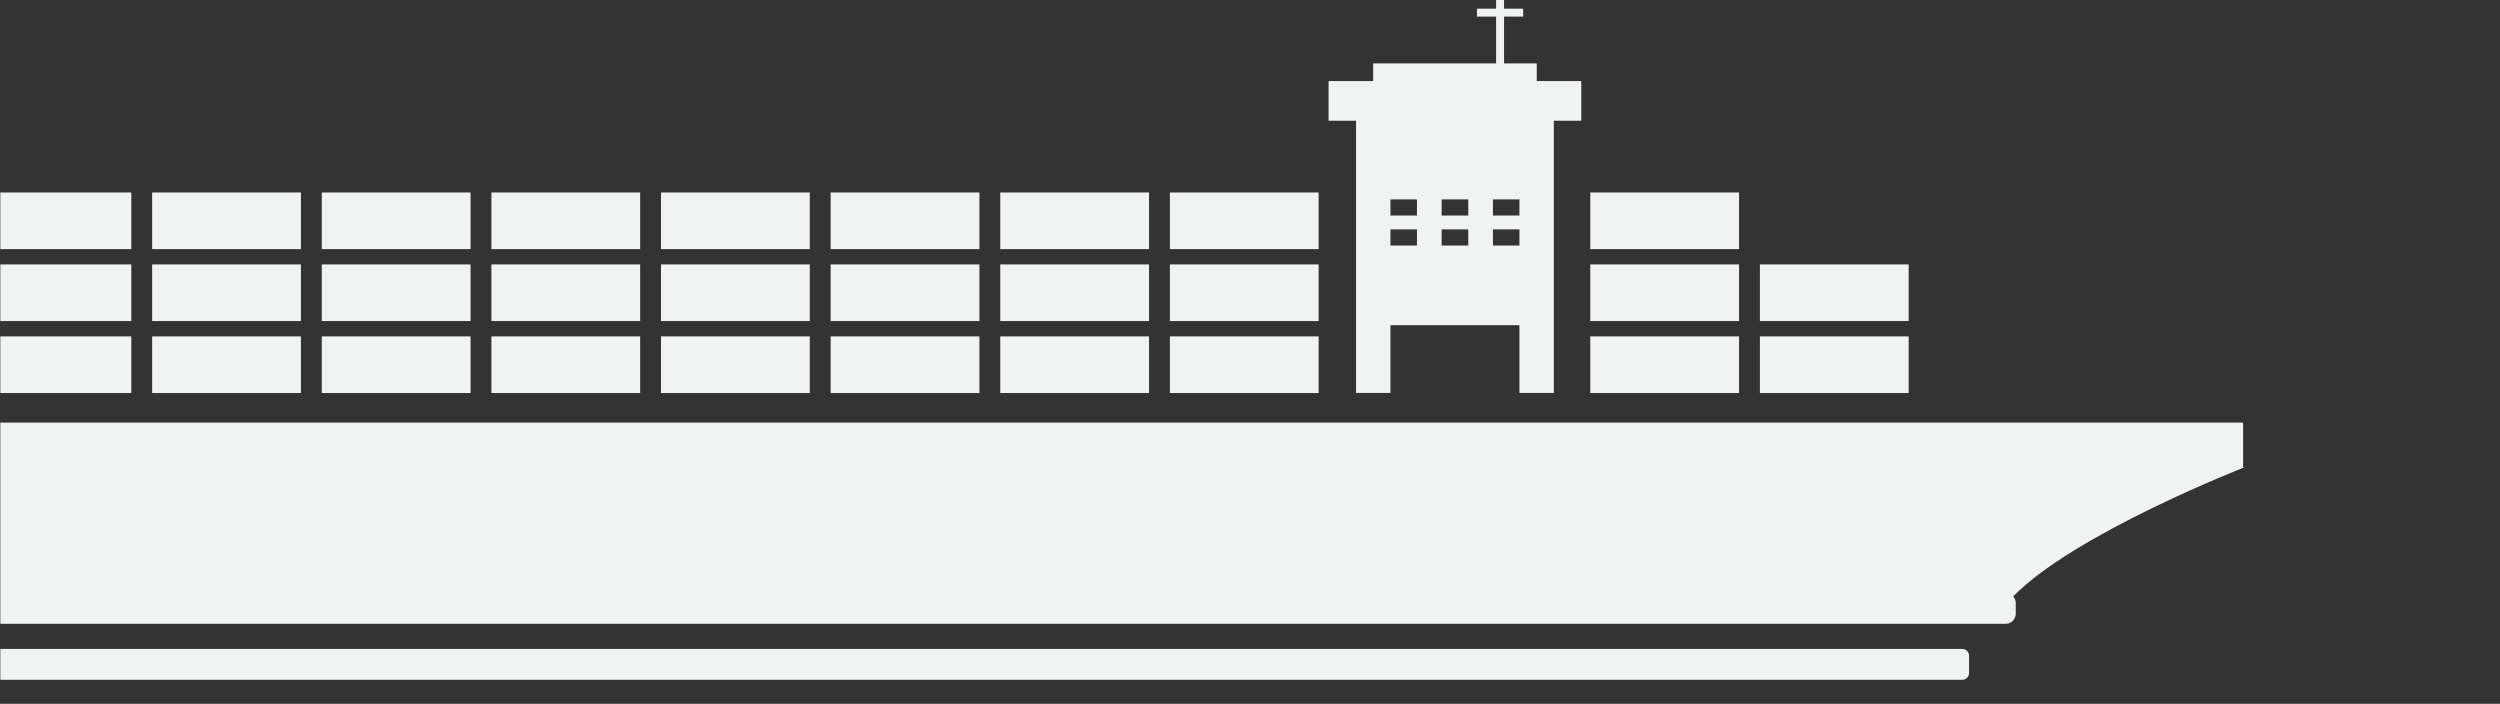 <svg width="849" height="239" viewBox="0 0 849 239" fill="none" xmlns="http://www.w3.org/2000/svg">
<rect x="0" y="0" width="849" height="239" fill="#333333" stroke="none"/>
<g clip-path="url(#clip0_1_2)">
<mask id="mask0_1_2" style="mask-type:luminance" maskUnits="userSpaceOnUse" x="0" y="-538" width="849" height="1080">
<path d="M848.8 -538H0V542H848.8V-538Z" fill="white"/>
</mask>
<g mask="url(#mask0_1_2)">
<path d="M-292.33 158.68V143.52H-231.51V132.61H-213.43V87.39H-210.34V132.61H-205.46V33.36H-202.38V132.61H-185.3V143.52H761.76V158.68H762.25C762.25 158.68 704.67 181.12 683.68 202.53C684.237 203.151 684.547 203.955 684.55 204.79V208.4C684.55 209.313 684.188 210.189 683.543 210.836C682.898 211.483 682.023 211.847 681.11 211.85H-211.67C-212.583 211.847 -213.458 211.483 -214.103 210.836C-214.748 210.189 -215.11 209.313 -215.11 208.4V204.79C-215.106 203.957 -214.801 203.154 -214.25 202.53C-235.25 181.12 -292.81 158.68 -292.81 158.68H-292.33Z" fill="#F1F2F2"/>
<path d="M516 110.43V133.43H527.68V41H537V27.54H521.88V21.54H510.78V5.64H517.27V2.94H510.78V-0.14H517.27V-2.84H510.78V-7.84H508.08V-2.84H501.58V-0.14H508.08V2.94H501.58V5.64H508.08V21.54H466.33V27.54H451.19V41H460.52V133.44H472.2V110.44L516 110.43ZM507 77.9H516V83.38H507V77.9ZM507 67.72H516V73.2H507V67.72ZM489.58 77.9H498.63V83.38H489.58V77.9ZM489.58 67.72H498.63V73.2H489.58V67.72ZM472.2 77.9H481.2V83.38H472.2V77.9ZM472.2 67.72H481.2V73.2H472.2V67.72Z" fill="#F1F2F2"/>
<path d="M447.81 114.24H397.29V133.47H447.81V114.24Z" fill="#F1F2F2"/>
<path d="M447.81 89.8H397.29V109.03H447.81V89.8Z" fill="#F1F2F2"/>
<path d="M447.81 65.37H397.29V84.6H447.81V65.37Z" fill="#F1F2F2"/>
<path d="M390.21 114.24H339.69V133.47H390.21V114.24Z" fill="#F1F2F2"/>
<path d="M390.21 89.8H339.69V109.03H390.21V89.8Z" fill="#F1F2F2"/>
<path d="M390.21 65.37H339.69V84.6H390.21V65.37Z" fill="#F1F2F2"/>
<path d="M648.18 114.24H597.66V133.47H648.18V114.24Z" fill="#F1F2F2"/>
<path d="M648.18 89.8H597.66V109.03H648.18V89.8Z" fill="#F1F2F2"/>
<path d="M590.58 114.24H540.06V133.47H590.58V114.24Z" fill="#F1F2F2"/>
<path d="M590.58 89.8H540.06V109.03H590.58V89.8Z" fill="#F1F2F2"/>
<path d="M590.58 65.37H540.06V84.6H590.58V65.37Z" fill="#F1F2F2"/>
<path d="M332.61 114.24H282.09V133.47H332.61V114.24Z" fill="#F1F2F2"/>
<path d="M332.61 89.8H282.09V109.03H332.61V89.8Z" fill="#F1F2F2"/>
<path d="M332.61 65.37H282.09V84.6H332.61V65.37Z" fill="#F1F2F2"/>
<path d="M275 114.24H224.48V133.47H275V114.24Z" fill="#F1F2F2"/>
<path d="M275 89.8H224.48V109.03H275V89.8Z" fill="#F1F2F2"/>
<path d="M275 65.37H224.48V84.6H275V65.37Z" fill="#F1F2F2"/>
<path d="M217.4 114.24H166.88V133.47H217.4V114.24Z" fill="#F1F2F2"/>
<path d="M217.4 89.8H166.88V109.03H217.4V89.8Z" fill="#F1F2F2"/>
<path d="M217.4 65.37H166.88V84.6H217.4V65.37Z" fill="#F1F2F2"/>
<path d="M159.8 114.24H109.28V133.47H159.8V114.24Z" fill="#F1F2F2"/>
<path d="M159.8 89.8H109.28V109.03H159.8V89.8Z" fill="#F1F2F2"/>
<path d="M159.8 65.37H109.28V84.6H159.8V65.37Z" fill="#F1F2F2"/>
<path d="M102.19 114.24H51.67V133.47H102.19V114.24Z" fill="#F1F2F2"/>
<path d="M102.19 89.8H51.67V109.03H102.19V89.8Z" fill="#F1F2F2"/>
<path d="M102.19 65.37H51.67V84.6H102.19V65.37Z" fill="#F1F2F2"/>
<path d="M44.59 114.24H-5.93V133.47H44.59V114.24Z" fill="#F1F2F2"/>
<path d="M44.59 89.8H-5.93V109.03H44.59V89.8Z" fill="#F1F2F2"/>
<path d="M44.59 65.37H-5.93V84.6H44.59V65.37Z" fill="#F1F2F2"/>
<path d="M666.34 220.37H-196.9C-198.203 220.37 -199.26 221.427 -199.26 222.73V228.51C-199.26 229.813 -198.203 230.87 -196.9 230.87H666.34C667.643 230.87 668.7 229.813 668.7 228.51V222.73C668.7 221.427 667.643 220.37 666.34 220.37Z" fill="#F1F2F2"/>
</g>
</g>
<defs>
<clipPath id="clip0_1_2">
<rect width="848.8" height="238.75" fill="white"/>
</clipPath>
</defs>
</svg>
